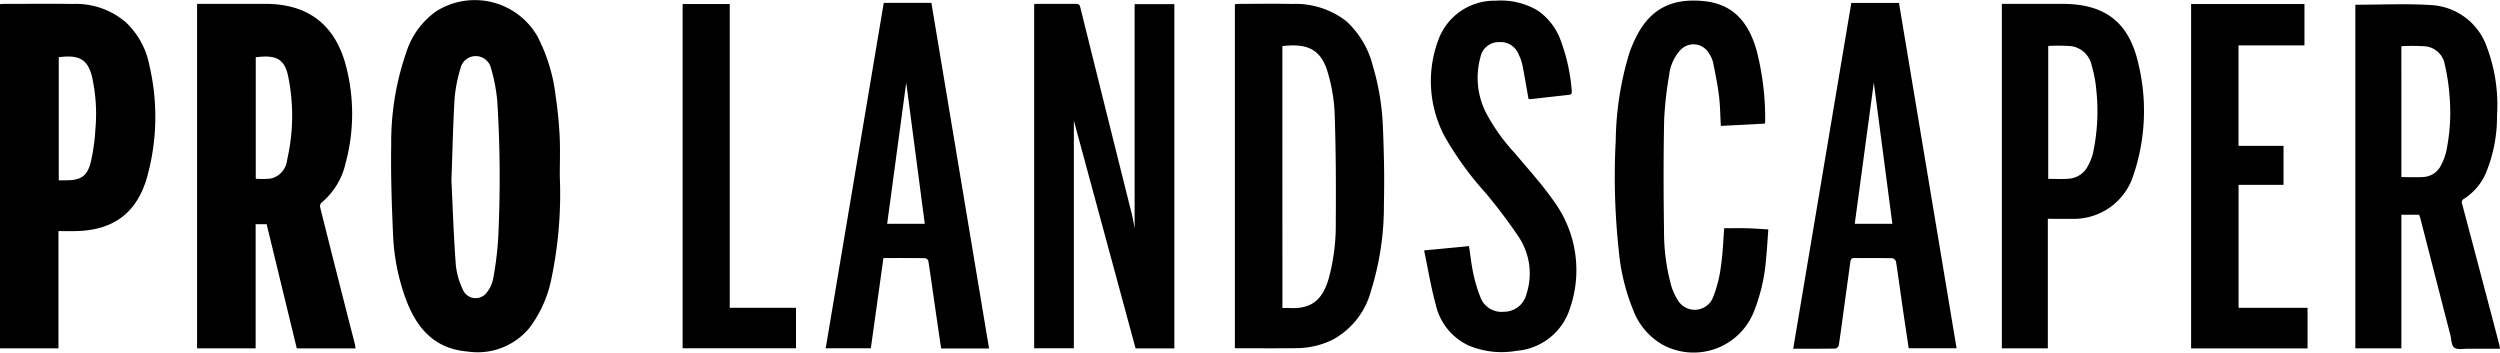 <svg xmlns="http://www.w3.org/2000/svg" xmlns:xlink="http://www.w3.org/1999/xlink" width="253.824" height="35.802" viewBox="0 0 253.824 35.802">
  <defs>
    <clipPath id="clip-path">
      <rect id="Rectangle_21566" data-name="Rectangle 21566" width="253.824" height="35.802"/>
    </clipPath>
  </defs>
  <g id="Pro_Landscaper_Logo_Black" data-name="Pro Landscaper_Logo_Black" transform="translate(0 0)">
    <g id="Group_31728" data-name="Group 31728" transform="translate(0 0)" clip-path="url(#clip-path)">
      <path id="Path_23131" data-name="Path 23131" d="M67.736,35.994h-5.97l-3.06-12.61H57.588v12.6H51.642V1.011h.634q3.144,0,6.289,0c4.314,0,7.078,2.081,8.189,6.277a19.2,19.2,0,0,1-.034,9.9,7.265,7.265,0,0,1-2.488,4.042.567.567,0,0,0-.084.478Q65.362,26.557,66.6,31.4c.349,1.371.7,2.74,1.053,4.112.038.147.051.3.081.486M57.6,18.766a9.194,9.194,0,0,0,1.5-.014,2.148,2.148,0,0,0,1.684-1.9A19.931,19.931,0,0,0,60.9,8.414c-.355-1.732-1.131-2.275-3.3-1.977Z" transform="translate(-31.633 -0.619)"/>
      <path id="Path_23132" data-name="Path 23132" d="M119.609,17.9a41.93,41.93,0,0,1-.825,10.265,12.312,12.312,0,0,1-2.257,5.126,6.81,6.81,0,0,1-6.264,2.4c-3.443-.272-5.255-2.459-6.337-5.47a21.423,21.423,0,0,1-1.239-6.286c-.139-3.094-.246-6.2-.193-9.291a27.728,27.728,0,0,1,1.528-9.323,8.092,8.092,0,0,1,3.03-4.168,7.332,7.332,0,0,1,10.272,2.509,17.455,17.455,0,0,1,1.861,6.059c.2,1.35.34,2.714.409,4.077s.015,2.735.015,4.1m-11,.44c.122,2.533.219,5.525.44,8.509a7.676,7.676,0,0,0,.764,2.658,1.405,1.405,0,0,0,2.39.184,3.242,3.242,0,0,0,.643-1.389,34.132,34.132,0,0,0,.515-4.212,125.6,125.6,0,0,0-.1-13.861,17.567,17.567,0,0,0-.647-3.341,1.587,1.587,0,0,0-3.077.016,15.063,15.063,0,0,0-.6,2.984c-.164,2.659-.218,5.325-.332,8.453" transform="translate(-62.774 0)"/>
      <path id="Path_23133" data-name="Path 23133" d="M285.229,1.033V35.987h-3.937l-6.267-23.129V35.974h-4.03V1.046a1.692,1.692,0,0,1,.249-.037c1.316,0,2.633,0,3.95,0,.244,0,.4.017.478.324q2.617,10.55,5.257,21.094c.115.463.183.938.266,1.373V1.033Z" transform="translate(-165.997 -0.616)"/>
      <path id="Path_23134" data-name="Path 23134" d="M5.935,24.069v11.9H0V1.026C.133,1.016.267,1,.4,1,2.739,1,5.077.97,7.415,1.005a7.8,7.8,0,0,1,5.326,1.83,8.074,8.074,0,0,1,2.43,4.428,22.845,22.845,0,0,1-.242,11.34C13.88,22.262,11.481,24,7.67,24.067c-.553.01-1.106,0-1.735,0M5.966,6.421V18.91c.29,0,.545,0,.8,0,1.427-.007,2.091-.423,2.443-1.818a19.041,19.041,0,0,0,.472-3.322A17.3,17.3,0,0,0,9.343,8.4c-.43-1.749-1.291-2.269-3.377-1.984" transform="translate(0 -0.604)"/>
      <path id="Path_23135" data-name="Path 23135" d="M323.593,35.958V1.032c.141-.014.272-.037.4-.038,1.8,0,3.6-.032,5.4.008a8.409,8.409,0,0,1,5.521,1.756,9.183,9.183,0,0,1,2.686,4.532,25.032,25.032,0,0,1,1.024,6.277c.111,2.593.161,5.193.1,7.788a28.9,28.9,0,0,1-1.329,8.834,7.912,7.912,0,0,1-3.933,4.932,8.524,8.524,0,0,1-3.66.83c-2.056.026-4.113.007-6.219.007m4.836-4.086c.268,0,.475-.01.682,0,2.45.145,3.445-1.016,4.036-3.05a20.922,20.922,0,0,0,.7-5.7c.029-3.672.011-7.345-.114-11.014a17.1,17.1,0,0,0-.707-4.173c-.716-2.443-2.2-2.931-4.6-2.654Z" transform="translate(-198.216 -0.601)"/>
      <path id="Path_23136" data-name="Path 23136" d="M617.2,1.166c2.6,0,5.147-.125,7.681.034a6.36,6.36,0,0,1,5.7,4.343,16.6,16.6,0,0,1,1,6.882,14.87,14.87,0,0,1-1.084,5.719,5.819,5.819,0,0,1-2.25,2.717.407.407,0,0,0-.2.551q1.876,7.056,3.728,14.118c.043.163.072.33.121.561-1.12,0-2.189.007-3.258,0-.479,0-1.083.123-1.4-.115-.293-.22-.283-.849-.4-1.3q-1.515-5.893-3.029-11.785c-.033-.131-.086-.256-.136-.4h-1.8V36.051H617.2Zm4.674,17.5c.783,0,1.525.037,2.26-.01a2.113,2.113,0,0,0,1.789-1.246,5.6,5.6,0,0,0,.492-1.3,19.207,19.207,0,0,0,.348-5.676,20.116,20.116,0,0,0-.476-3.164A2.241,2.241,0,0,0,624.415,5.4a19.228,19.228,0,0,0-2.544-.022Z" transform="translate(-378.062 -0.686)"/>
      <path id="Path_23137" data-name="Path 23137" d="M232.952,35.845h-4.866c-.183-1.25-.366-2.492-.546-3.735-.247-1.711-.485-3.422-.747-5.131a.451.451,0,0,0-.313-.3c-1.4-.02-2.8-.014-4.25-.014-.428,3.066-.85,6.093-1.279,9.159h-4.584L222.262.76H227.1l5.853,35.085m-6.526-12.658L224.544,8.856c-.636,4.707-1.284,9.5-1.936,14.332Z" transform="translate(-132.535 -0.466)"/>
      <path id="Path_23138" data-name="Path 23138" d="M469.9,35.873c1.976-11.752,3.938-23.427,5.9-35.107h4.839c1.949,11.687,3.9,23.351,5.849,35.063h-4.861c-.21-1.409-.426-2.823-.63-4.238-.22-1.522-.421-3.047-.659-4.566a.53.53,0,0,0-.381-.339c-1.281-.026-2.564-.007-3.846-.021-.314,0-.379.172-.411.411q-.373,2.7-.742,5.394c-.141,1.027-.271,2.056-.436,3.079a.485.485,0,0,1-.348.31c-1.384.022-2.767.014-4.273.014m10.066-12.681c-.634-4.826-1.263-9.618-1.882-14.34-.638,4.725-1.285,9.518-1.936,14.34Z" transform="translate(-287.837 -0.469)"/>
      <path id="Path_23139" data-name="Path 23139" d="M529.242,22.839V35.984h-4.667V1.011h6.138c4.287,0,6.74,1.82,7.7,5.988a20.358,20.358,0,0,1-.465,11.359,6.342,6.342,0,0,1-6.276,4.477c-.778.019-1.556,0-2.427,0m.038-17.547v13.49c.694,0,1.353.038,2.006-.009a2.366,2.366,0,0,0,2.012-1.278,5.626,5.626,0,0,0,.506-1.242,20.093,20.093,0,0,0,.365-6.4,12.561,12.561,0,0,0-.48-2.589,2.475,2.475,0,0,0-2.065-1.954,17.618,17.618,0,0,0-2.345-.02" transform="translate(-321.327 -0.619)"/>
      <path id="Path_23140" data-name="Path 23140" d="M438.379,12.652l-4.458.234c-.06-1.066-.064-2.072-.187-3.062-.143-1.144-.374-2.278-.606-3.409a2.856,2.856,0,0,0-.406-.89A1.813,1.813,0,0,0,429.8,5.2a4.5,4.5,0,0,0-1.131,2.572,35.318,35.318,0,0,0-.505,4.582c-.072,3.722-.067,7.447-.009,11.169a20.549,20.549,0,0,0,.719,5.54,5.533,5.533,0,0,0,.623,1.415,2,2,0,0,0,3.648-.223,12.81,12.81,0,0,0,.789-3.143c.191-1.277.229-2.577.331-3.839.767,0,1.506-.015,2.245,0,.723.02,1.444.076,2.232.119-.074.992-.124,1.955-.222,2.913a18.267,18.267,0,0,1-1.26,5.482,6.586,6.586,0,0,1-9.27,3.3,6.83,6.83,0,0,1-2.983-3.544,21.04,21.04,0,0,1-1.449-6.023,69.4,69.4,0,0,1-.307-11.153,31.7,31.7,0,0,1,1.354-8.785,12.658,12.658,0,0,1,.985-2.221c1.558-2.731,3.9-3.433,6.682-3.138,3.049.324,4.529,2.326,5.291,5.037a27.672,27.672,0,0,1,.859,7.19,1.12,1.12,0,0,1-.044.2" transform="translate(-259.206 -0.102)"/>
      <path id="Path_23141" data-name="Path 23141" d="M373.174,25.535l4.558-.436c.15.976.251,1.917.451,2.837a14.67,14.67,0,0,0,.7,2.322,2.271,2.271,0,0,0,2.372,1.505,2.351,2.351,0,0,0,2.32-1.818,6.717,6.717,0,0,0-.762-5.735,53.023,53.023,0,0,0-3.4-4.515,32.5,32.5,0,0,1-4.16-5.751,11.947,11.947,0,0,1-.644-9.749A6.058,6.058,0,0,1,380.424.182a7.332,7.332,0,0,1,4.277.993A6.247,6.247,0,0,1,387.06,4.26a18.608,18.608,0,0,1,1.1,5c.025.236.05.446-.289.482-1.273.135-2.543.286-3.815.426a1.573,1.573,0,0,1-.277-.013c-.207-1.164-.4-2.3-.62-3.432a4.744,4.744,0,0,0-.355-1.026,1.988,1.988,0,0,0-2.036-1.312A1.882,1.882,0,0,0,378.9,5.9a7.837,7.837,0,0,0,.557,5.65,19.241,19.241,0,0,0,2.947,4.129c1.341,1.608,2.769,3.16,3.957,4.877a11.848,11.848,0,0,1,1.62,10.871,6.186,6.186,0,0,1-5.421,4.3,8.631,8.631,0,0,1-4.838-.528,6.024,6.024,0,0,1-3.369-4.183c-.481-1.758-.774-3.567-1.177-5.482" transform="translate(-228.587 -0.11)"/>
      <path id="Path_23142" data-name="Path 23142" d="M574.166,1.057h11.508v4.2h-6.695V15.455h4.57v3.96h-4.566V31.9h7.005v4.122H574.166Z" transform="translate(-351.703 -0.648)"/>
      <path id="Path_23143" data-name="Path 23143" d="M178.875,1.059h4.783V31.9h6.729v4.109H178.875Z" transform="translate(-109.569 -0.649)"/>
    </g>
  </g>
</svg>
